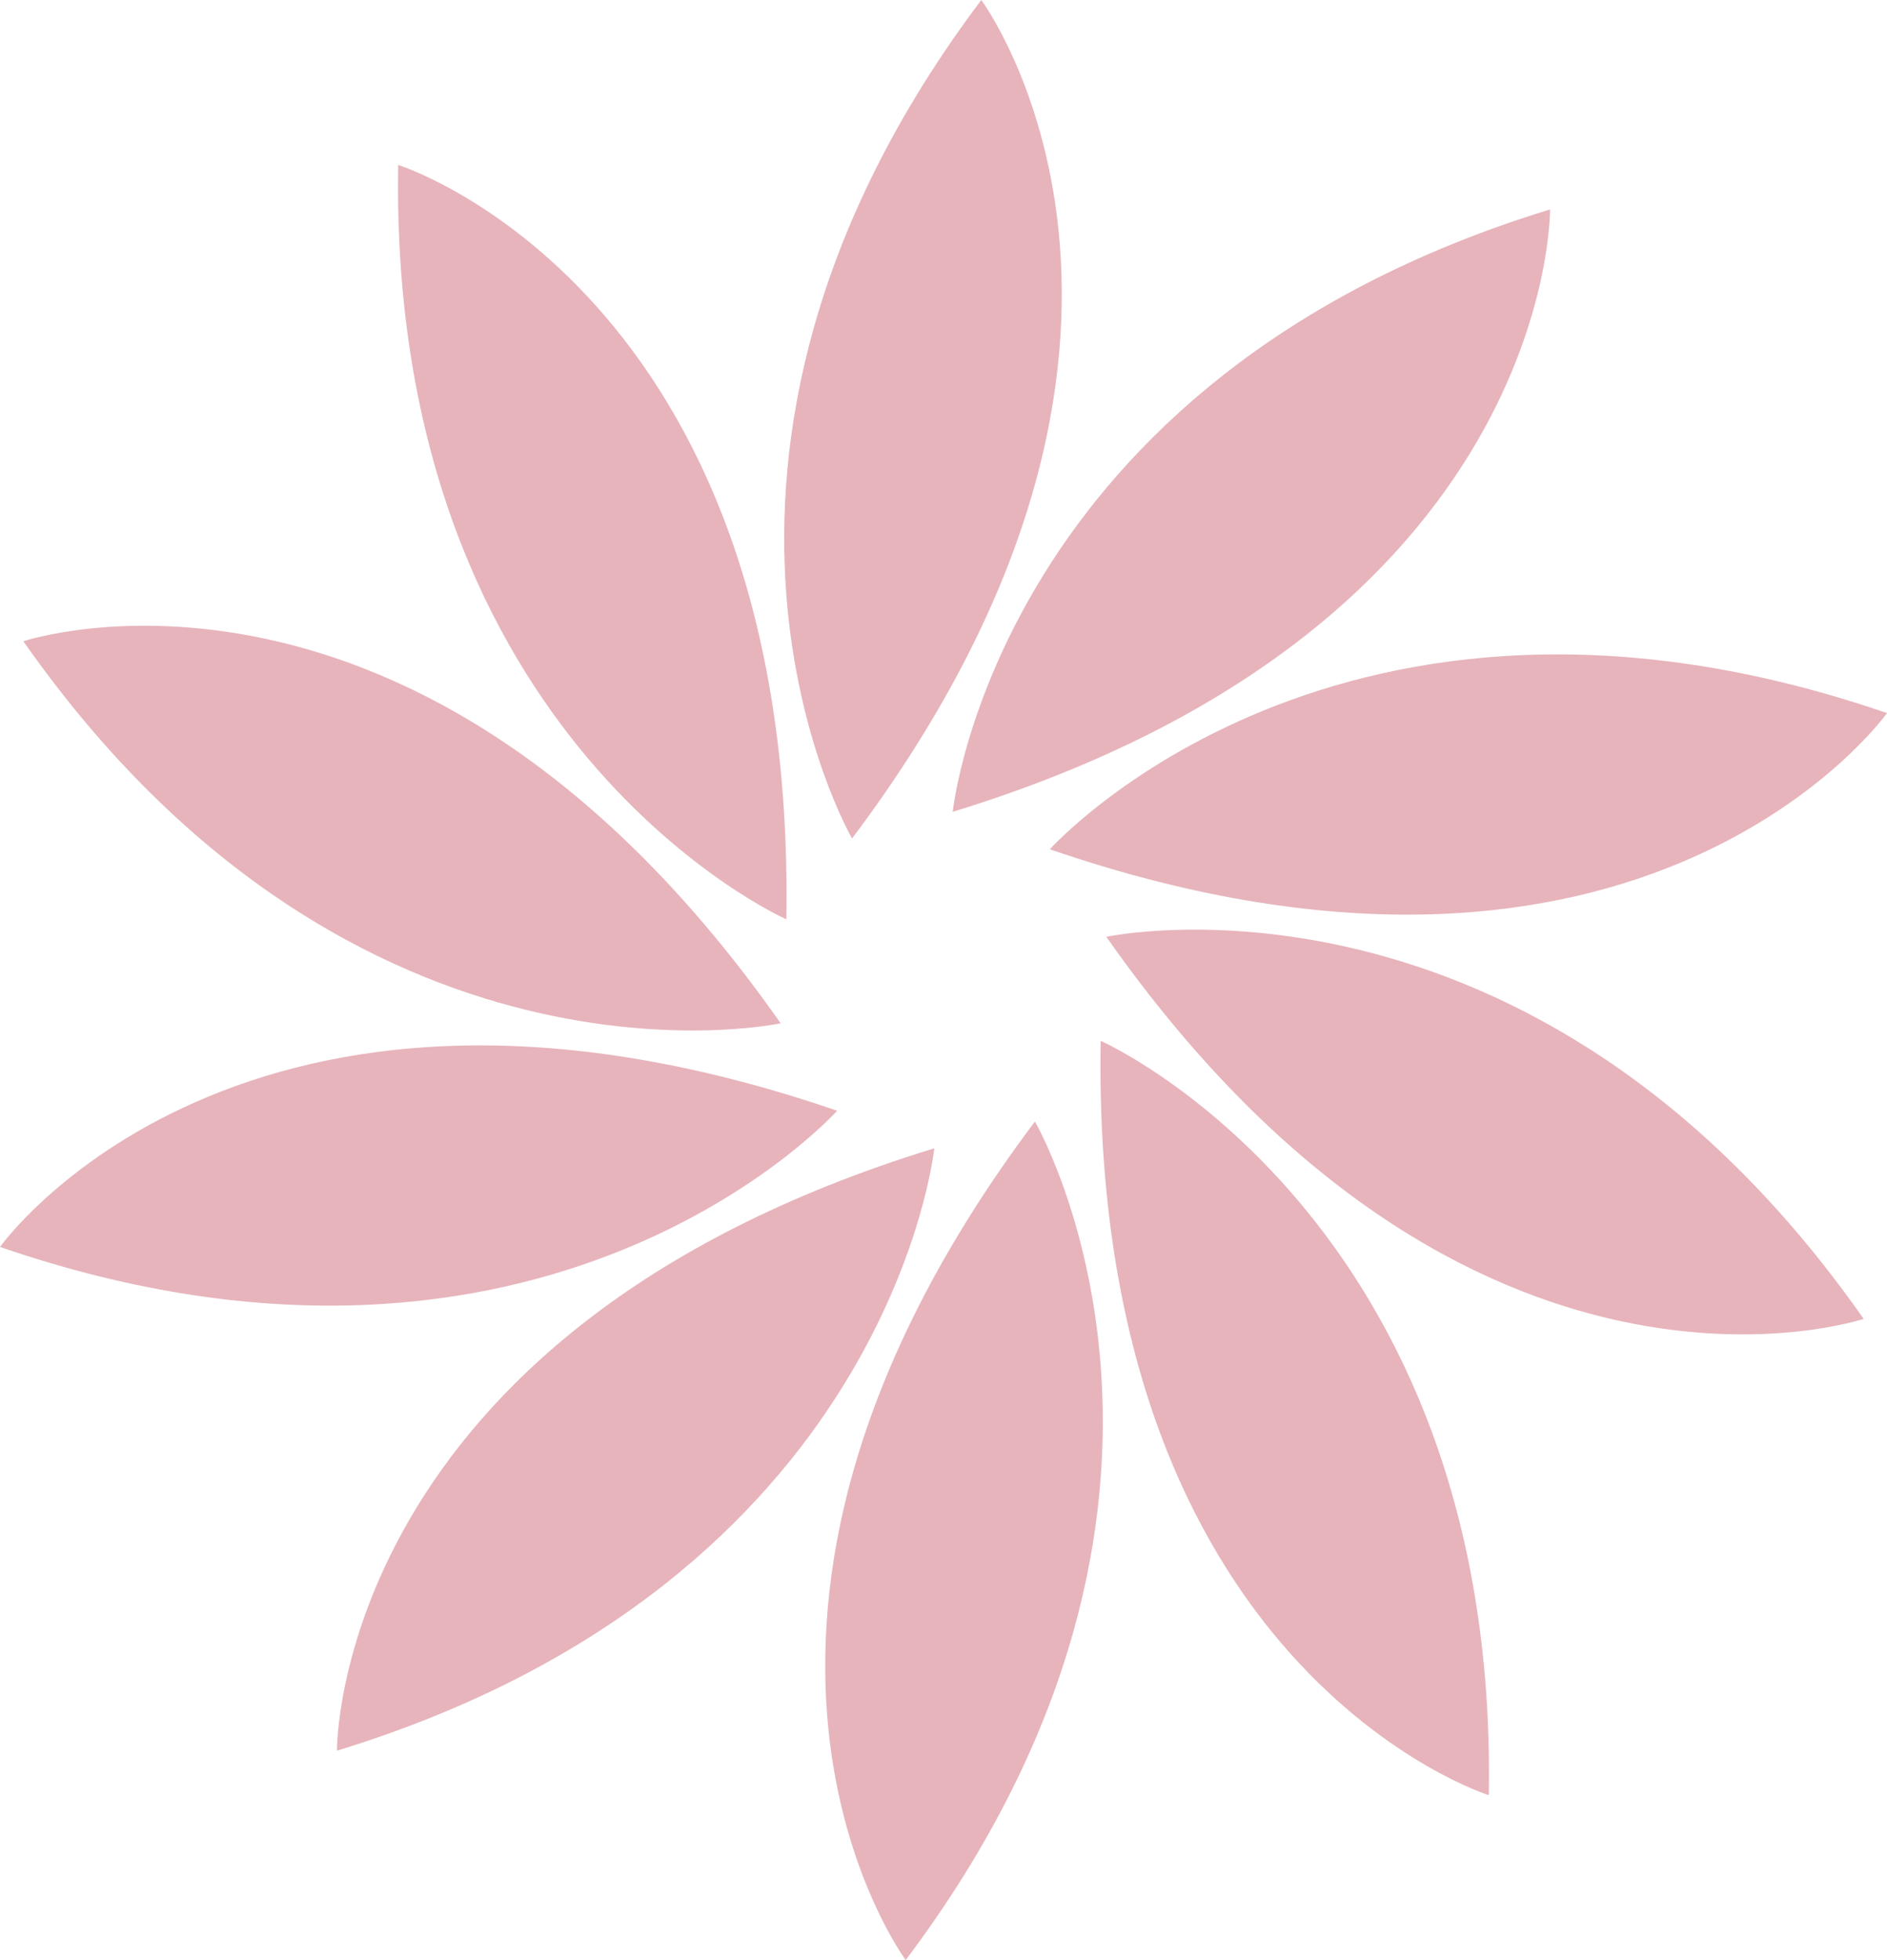 <svg xmlns="http://www.w3.org/2000/svg" id="Layer_2" data-name="Layer 2" viewBox="0 0 239.18 248.38"><defs><style>.cls-1{fill:#e7b4bb}</style></defs><g id="Layer_2-2" data-name="Layer 2"><path d="M120.76 102.87s5.58-54.86 75.71-76.33c0 0 .58 52.93-75.71 76.33Z" class="cls-1"/><path d="M108 106.25S80.27 58.59 124.38 0c0 0 31.58 42.48-16.38 106.25Z" class="cls-1"/><path d="M99.67 116.49S49.22 94.23 50.47 20.9c0 0 50.52 15.81 49.2 95.59Z" class="cls-1"/><path d="M98.95 129.67s-53.9 11.64-95.99-48.41c0 0 50.16-16.91 95.99 48.41Z" class="cls-1"/><path d="M106.11 140.75S69.35 181.85 0 158.01c0 0 30.64-43.17 106.11-17.26Z" class="cls-1"/><path d="M118.42 145.51s-5.58 54.86-75.71 76.33c0 0-.58-52.93 75.71-76.33Z" class="cls-1"/><path d="M131.18 142.12s27.73 47.66-16.38 106.25c0 0-31.58-42.48 16.38-106.25Z" class="cls-1"/><path d="M139.51 131.89s50.45 22.26 49.2 95.59c0 0-50.52-15.81-49.2-95.59Z" class="cls-1"/><path d="M140.23 118.71s53.9-11.64 95.99 48.41c0 0-50.16 16.91-95.99-48.41Z" class="cls-1"/><path d="M133.07 107.62s36.76-41.1 106.11-17.26c0 0-30.64 43.17-106.11 17.26Z" class="cls-1"/></g></svg>
